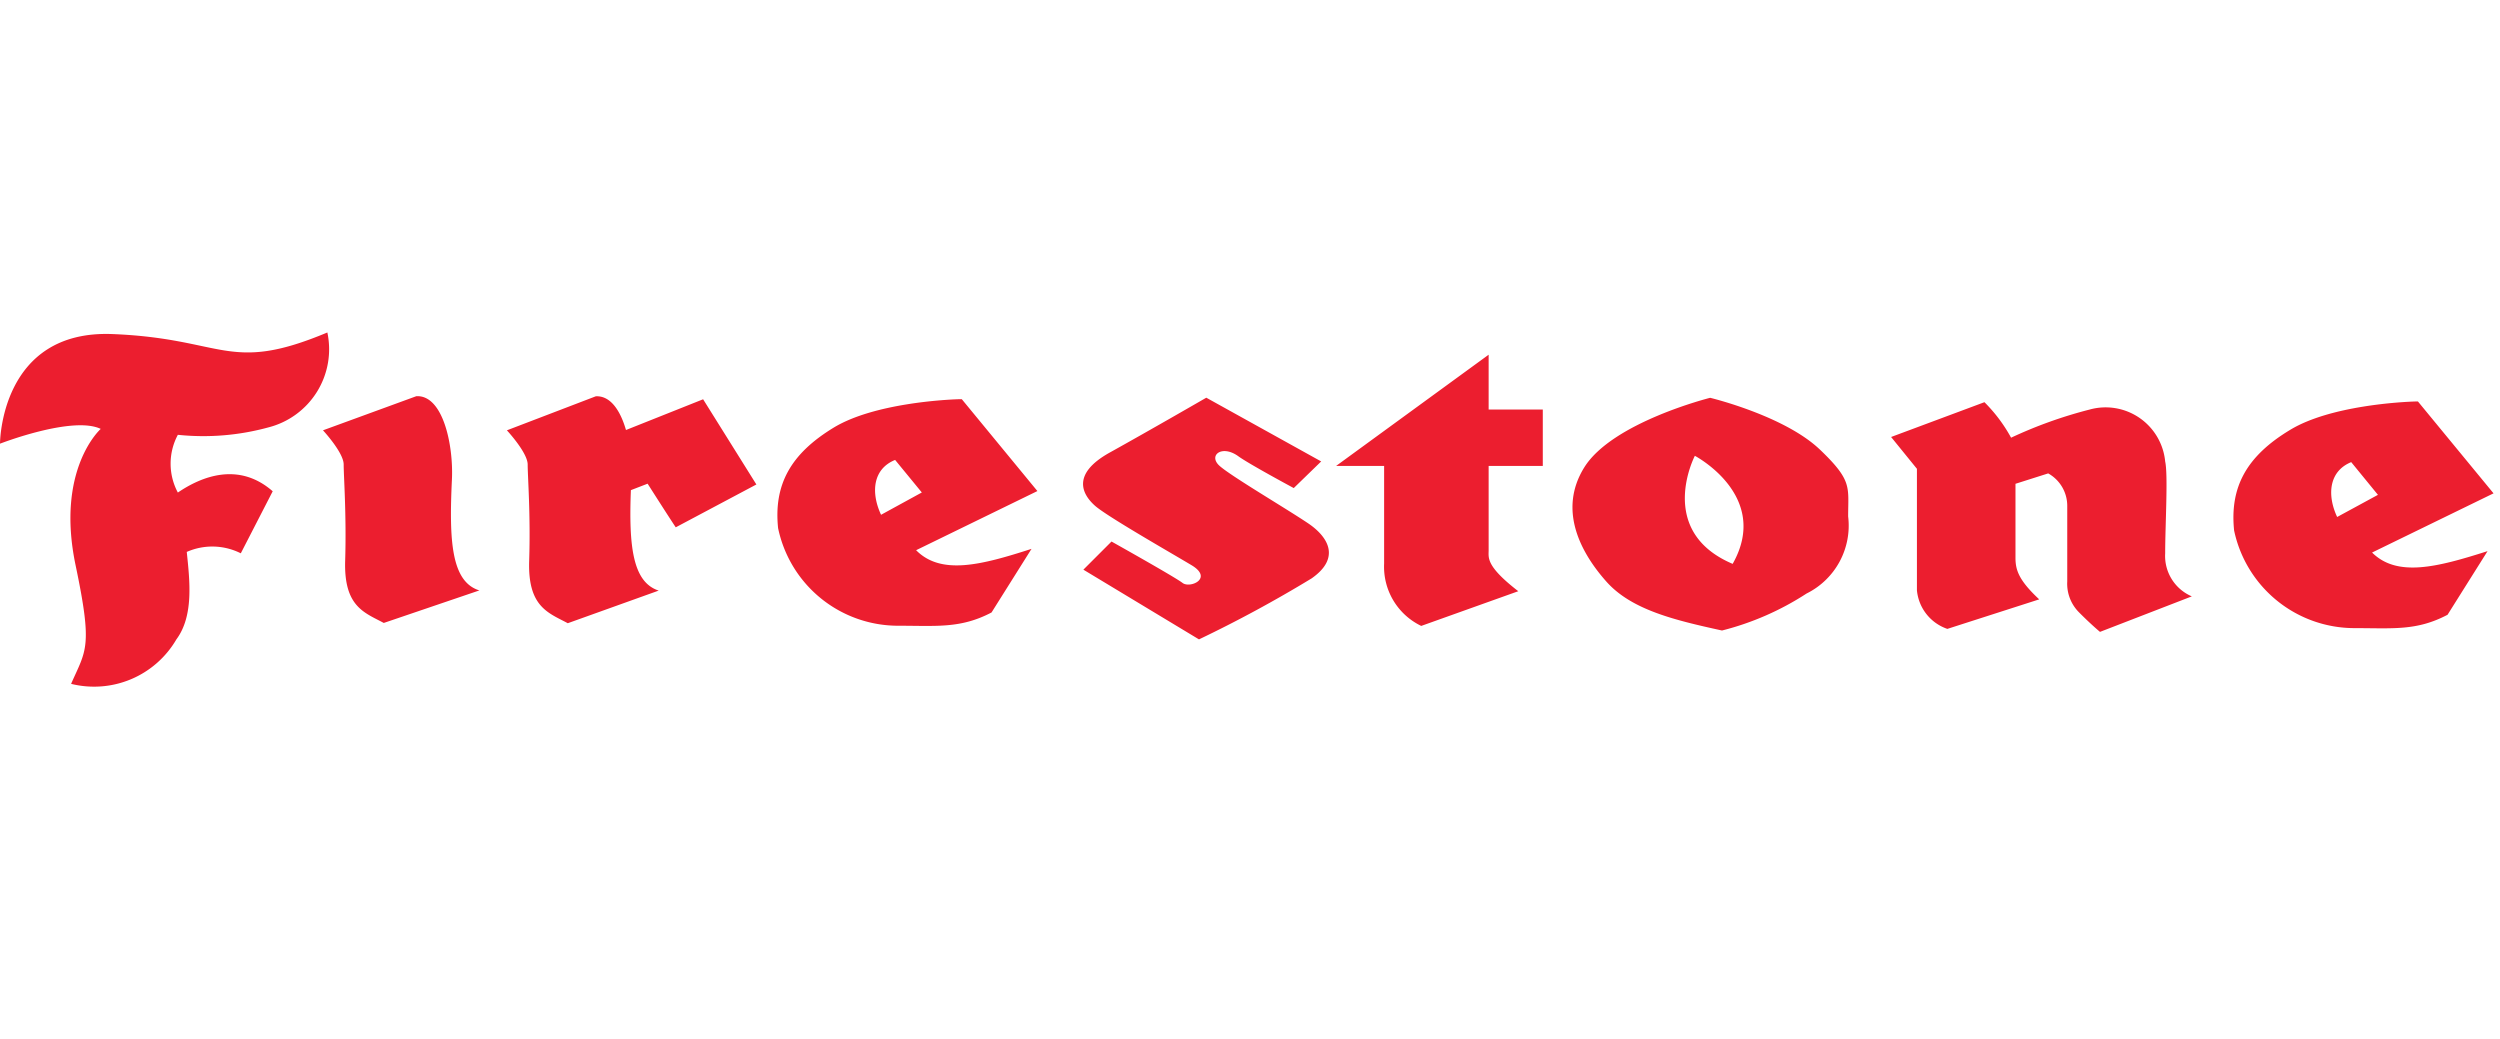 <svg xmlns="http://www.w3.org/2000/svg" xmlns:xlink="http://www.w3.org/1999/xlink" width="120.311" height="50" viewBox="0 0 120.311 50"><defs><clipPath id="a"><rect width="120" height="17.032" fill="none"/></clipPath></defs><g transform="translate(0 16)"><g clip-path="url(#a)"><path d="M0,5.352H0S0-.139,5.414.077,10.982,2,15.754,0a3.881,3.881,0,0,1-2.846,4.57,11.839,11.839,0,0,1-4.349.355,2.945,2.945,0,0,0,0,2.779c1.142-.778,2.928-1.493,4.565-.062l-1.536,2.986a3.045,3.045,0,0,0-2.6-.067c.139,1.354.35,3.067-.5,4.21A4.584,4.584,0,0,1,3.422,16.91c.72-1.642,1.051-1.728.216-5.707-.97-4.632,1.21-6.562,1.21-6.562C3.494,3.994,0,5.352,0,5.352m15.542-.643,4.493-1.642c1.286-.072,1.79,2.352,1.714,4-.139,2.923-.043,4.925,1.32,5.347l-4.6,1.565c-.931-.5-1.925-.782-1.858-2.99s-.072-4.066-.072-4.637-.994-1.642-.994-1.642M31.166,7.277s1.066,1.675,1.354,2.1L36.4,7.315l-2.563-4.1L30.125,4.694c-.269-.931-.744-1.661-1.454-1.622L24.394,4.709s1,1.075,1,1.646.144,2.419.072,4.637.926,2.5,1.858,3L31.7,12.422c-1.272-.408-1.44-2.194-1.339-4.834Zm12.912,3.206,5.846-2.851L46.286,3.211s-.038,0-.12,0h0c-.677.019-4.09.2-6.014,1.349-2.131,1.286-2.918,2.784-2.707,4.853a5.9,5.9,0,0,0,5.779,4.7c1.848,0,3,.144,4.493-.638l1.925-3.062c-2.424.782-4.354,1.282-5.558.062m2.136-7.267h0Zm.043,0h0ZM42.4,8.774c-.5-1.075-.394-2.208.677-2.64L44.362,7.7Zm71.75,1.819L120,7.742l-3.638-4.421s-.043,0-.12,0a.5.5,0,0,0-.086,0,.557.557,0,0,1,.086,0c-.672.019-4.09.2-6.01,1.354-2.141,1.282-2.928,2.784-2.717,4.853a5.921,5.921,0,0,0,5.779,4.7c1.853,0,3,.144,4.493-.643l1.925-3.062c-2.424.773-4.349,1.272-5.563.062m2.146-7.272s-.01,0-.01,0,.01,0,.01,0m.038,0h0ZM112.474,8.88c-.5-1.07-.389-2.208.677-2.64l1.286,1.574ZM63.581,6.206l-1.32,1.282s-2.179-1.171-2.674-1.536c-.787-.566-1.459-.034-.893.47S61.92,8.486,62.976,9.2c.926.634,1.565,1.642.144,2.635A61.348,61.348,0,0,1,57.7,14.77l-5.563-3.355,1.354-1.354s3.062,1.714,3.418,1.992,1.5-.216.432-.854S53.27,8.846,52.7,8.342s-1.21-1.5.715-2.568,4.637-2.635,4.637-2.635Zm8.059.216h2.606V3.71H71.64V1.07L64.3,6.422H66.61v4.7a3.159,3.159,0,0,0,1.786,3l4.67-1.67c-1.565-1.21-1.426-1.608-1.426-1.963Zm15.941-.787C85.867,4,82.3,3.144,82.3,3.144S77.582,4.325,76.238,6.5c-1.282,2.069-.139,4.133,1.07,5.491s3.283,1.853,5.563,2.352a13.558,13.558,0,0,0,4.07-1.781,3.647,3.647,0,0,0,2-3.71c0-1.43.211-1.714-1.358-3.216m-4.2,5.5c-3.71-1.574-1.819-5.2-1.819-5.2s3.672,1.925,1.819,5.2M95.5,3.355,91.008,5.03l1.243,1.531v5.846a2.176,2.176,0,0,0,1.464,1.858l4.421-1.421c-1-.931-1.142-1.43-1.142-2V7.282l1.574-.5a1.786,1.786,0,0,1,.917,1.565v3.638a1.948,1.948,0,0,0,.576,1.493c.571.576,1,.931,1,.931L105.48,12.7a2.113,2.113,0,0,1-1.282-2.069c0-1.354.144-3.782,0-4.421a2.879,2.879,0,0,0-3.638-2.5,21.378,21.378,0,0,0-3.778,1.354A7.434,7.434,0,0,0,95.5,3.355" fill="#ec1e2f"/></g></g><rect width="120" height="50" transform="translate(0.311)" fill="none"/></svg>